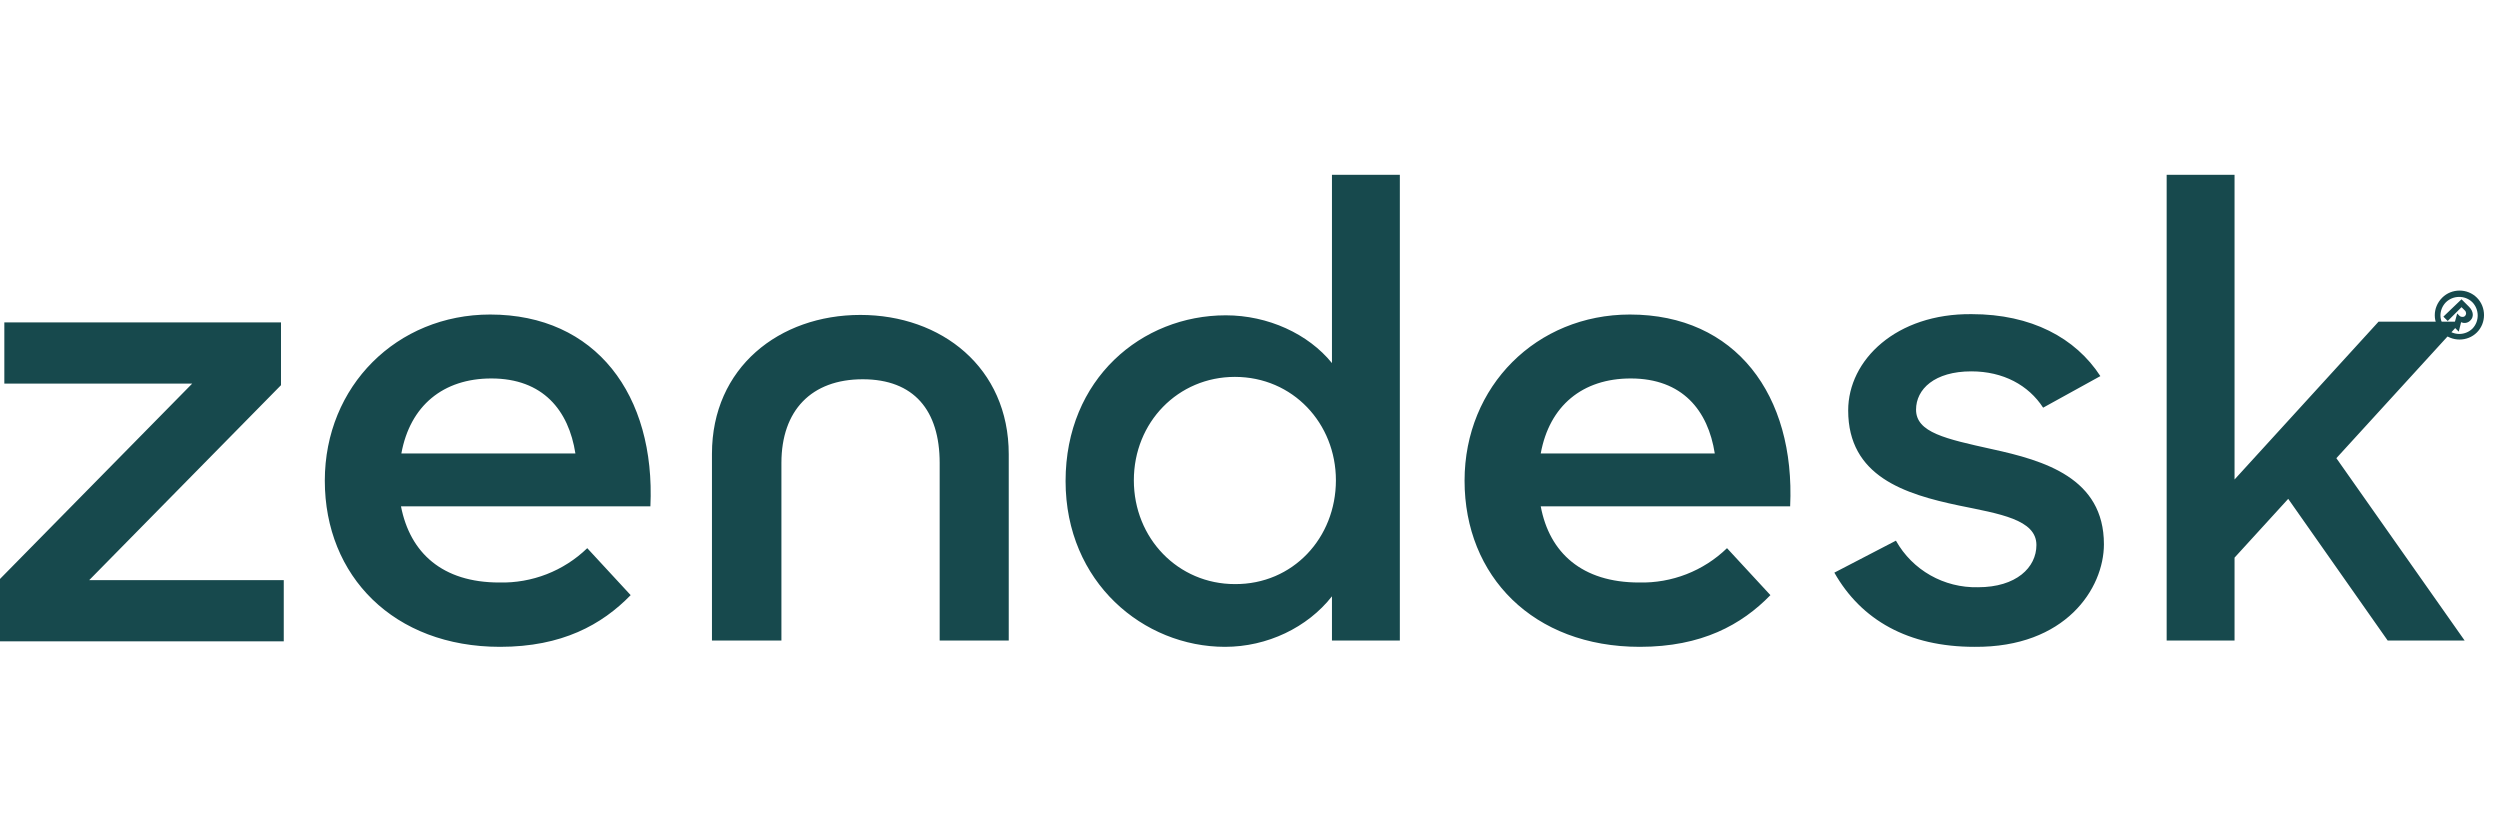 <svg width="143" height="48" viewBox="0 0 143 48" fill="none" xmlns="http://www.w3.org/2000/svg">
<path d="M93.751 33.319C95.625 33.364 97.431 32.665 98.785 31.355L101.268 34.042C99.621 35.735 97.34 36.999 93.796 36.999C87.701 36.999 83.773 32.958 83.773 27.495C83.773 22.077 87.904 17.991 93.232 17.991C99.282 17.991 102.691 22.596 102.397 28.962H88.13C88.627 31.626 90.5 33.319 93.751 33.319ZM98.085 25.938C97.702 23.477 96.234 21.648 93.277 21.648C90.523 21.648 88.627 23.206 88.13 25.938H98.085ZM0 33.116L10.994 21.942H0.248V18.443H16.073V22.032L5.102 33.184H16.231V36.683H0V33.116ZM28.556 33.319C30.43 33.364 32.236 32.665 33.591 31.355L36.074 34.042C34.426 35.735 32.146 36.999 28.602 36.999C22.529 36.999 18.579 32.958 18.579 27.495C18.579 22.077 22.71 17.991 28.037 17.991C34.087 17.991 37.496 22.596 37.203 28.962H22.936C23.455 31.626 25.306 33.319 28.556 33.319ZM32.913 25.938C32.53 23.477 31.062 21.648 28.105 21.648C25.351 21.648 23.455 23.206 22.958 25.938H32.913ZM60.951 27.518C60.951 21.671 65.308 18.036 70.116 18.036C72.531 18.036 74.834 19.097 76.188 20.768V10H80.071V36.638H76.188V34.109C74.789 35.893 72.486 36.999 70.071 36.999C65.42 36.999 60.951 33.319 60.951 27.518ZM76.414 27.473C76.414 24.222 73.954 21.558 70.635 21.558C67.384 21.558 64.856 24.154 64.856 27.473C64.856 30.791 67.384 33.41 70.635 33.41C73.954 33.432 76.414 30.768 76.414 27.473ZM104.925 32.755L108.447 30.926C109.395 32.619 111.201 33.635 113.142 33.59C115.332 33.59 116.483 32.461 116.483 31.175C116.483 29.707 114.361 29.391 112.059 28.917C108.944 28.263 105.716 27.247 105.716 23.477C105.716 20.587 108.47 17.924 112.781 17.969C116.19 17.969 118.718 19.323 120.141 21.513L116.867 23.319C116.032 22.032 114.587 21.242 112.759 21.242C110.659 21.242 109.598 22.258 109.598 23.432C109.598 24.741 111.291 25.102 113.933 25.689C116.935 26.344 120.344 27.337 120.344 31.13C120.344 33.658 118.154 37.044 112.939 36.999C109.147 36.999 106.46 35.464 104.925 32.755V32.755ZM130.886 28.534L127.816 31.897V36.638H123.933V10H127.816V27.427L136.055 18.398H140.773L133.64 26.208L140.977 36.638H136.575L130.886 28.534ZM49.212 18.014C44.584 18.014 40.724 21.016 40.724 25.96V36.638H44.697V26.479C44.697 23.477 46.413 21.694 49.347 21.694C52.282 21.694 53.749 23.477 53.749 26.479V36.638H57.7V25.983C57.7 21.016 53.84 18.014 49.212 18.014Z" fill="#17494D"/>
<path d="M139.693 17.028C140.235 16.486 141.138 16.486 141.679 17.028C142.221 17.57 142.221 18.473 141.679 19.015C141.138 19.557 140.235 19.557 139.693 19.015C139.128 18.473 139.128 17.593 139.693 17.028ZM141.431 18.789C141.837 18.36 141.815 17.683 141.408 17.277C140.98 16.87 140.302 16.893 139.896 17.299C139.49 17.728 139.49 18.383 139.919 18.789C140.347 19.218 141.025 19.195 141.431 18.789ZM140.799 17.119L141.228 17.547C141.499 17.818 141.499 18.134 141.318 18.315C141.183 18.473 140.957 18.518 140.776 18.428L140.641 18.97L140.347 18.676L140.551 17.931L140.664 18.044C140.731 18.134 140.889 18.157 140.98 18.089L141.002 18.067C141.092 17.976 141.07 17.818 140.98 17.751L140.957 17.728L140.799 17.57L140.009 18.36L139.761 18.112L140.799 17.119V17.119Z" fill="#17494D"/>
</svg>

